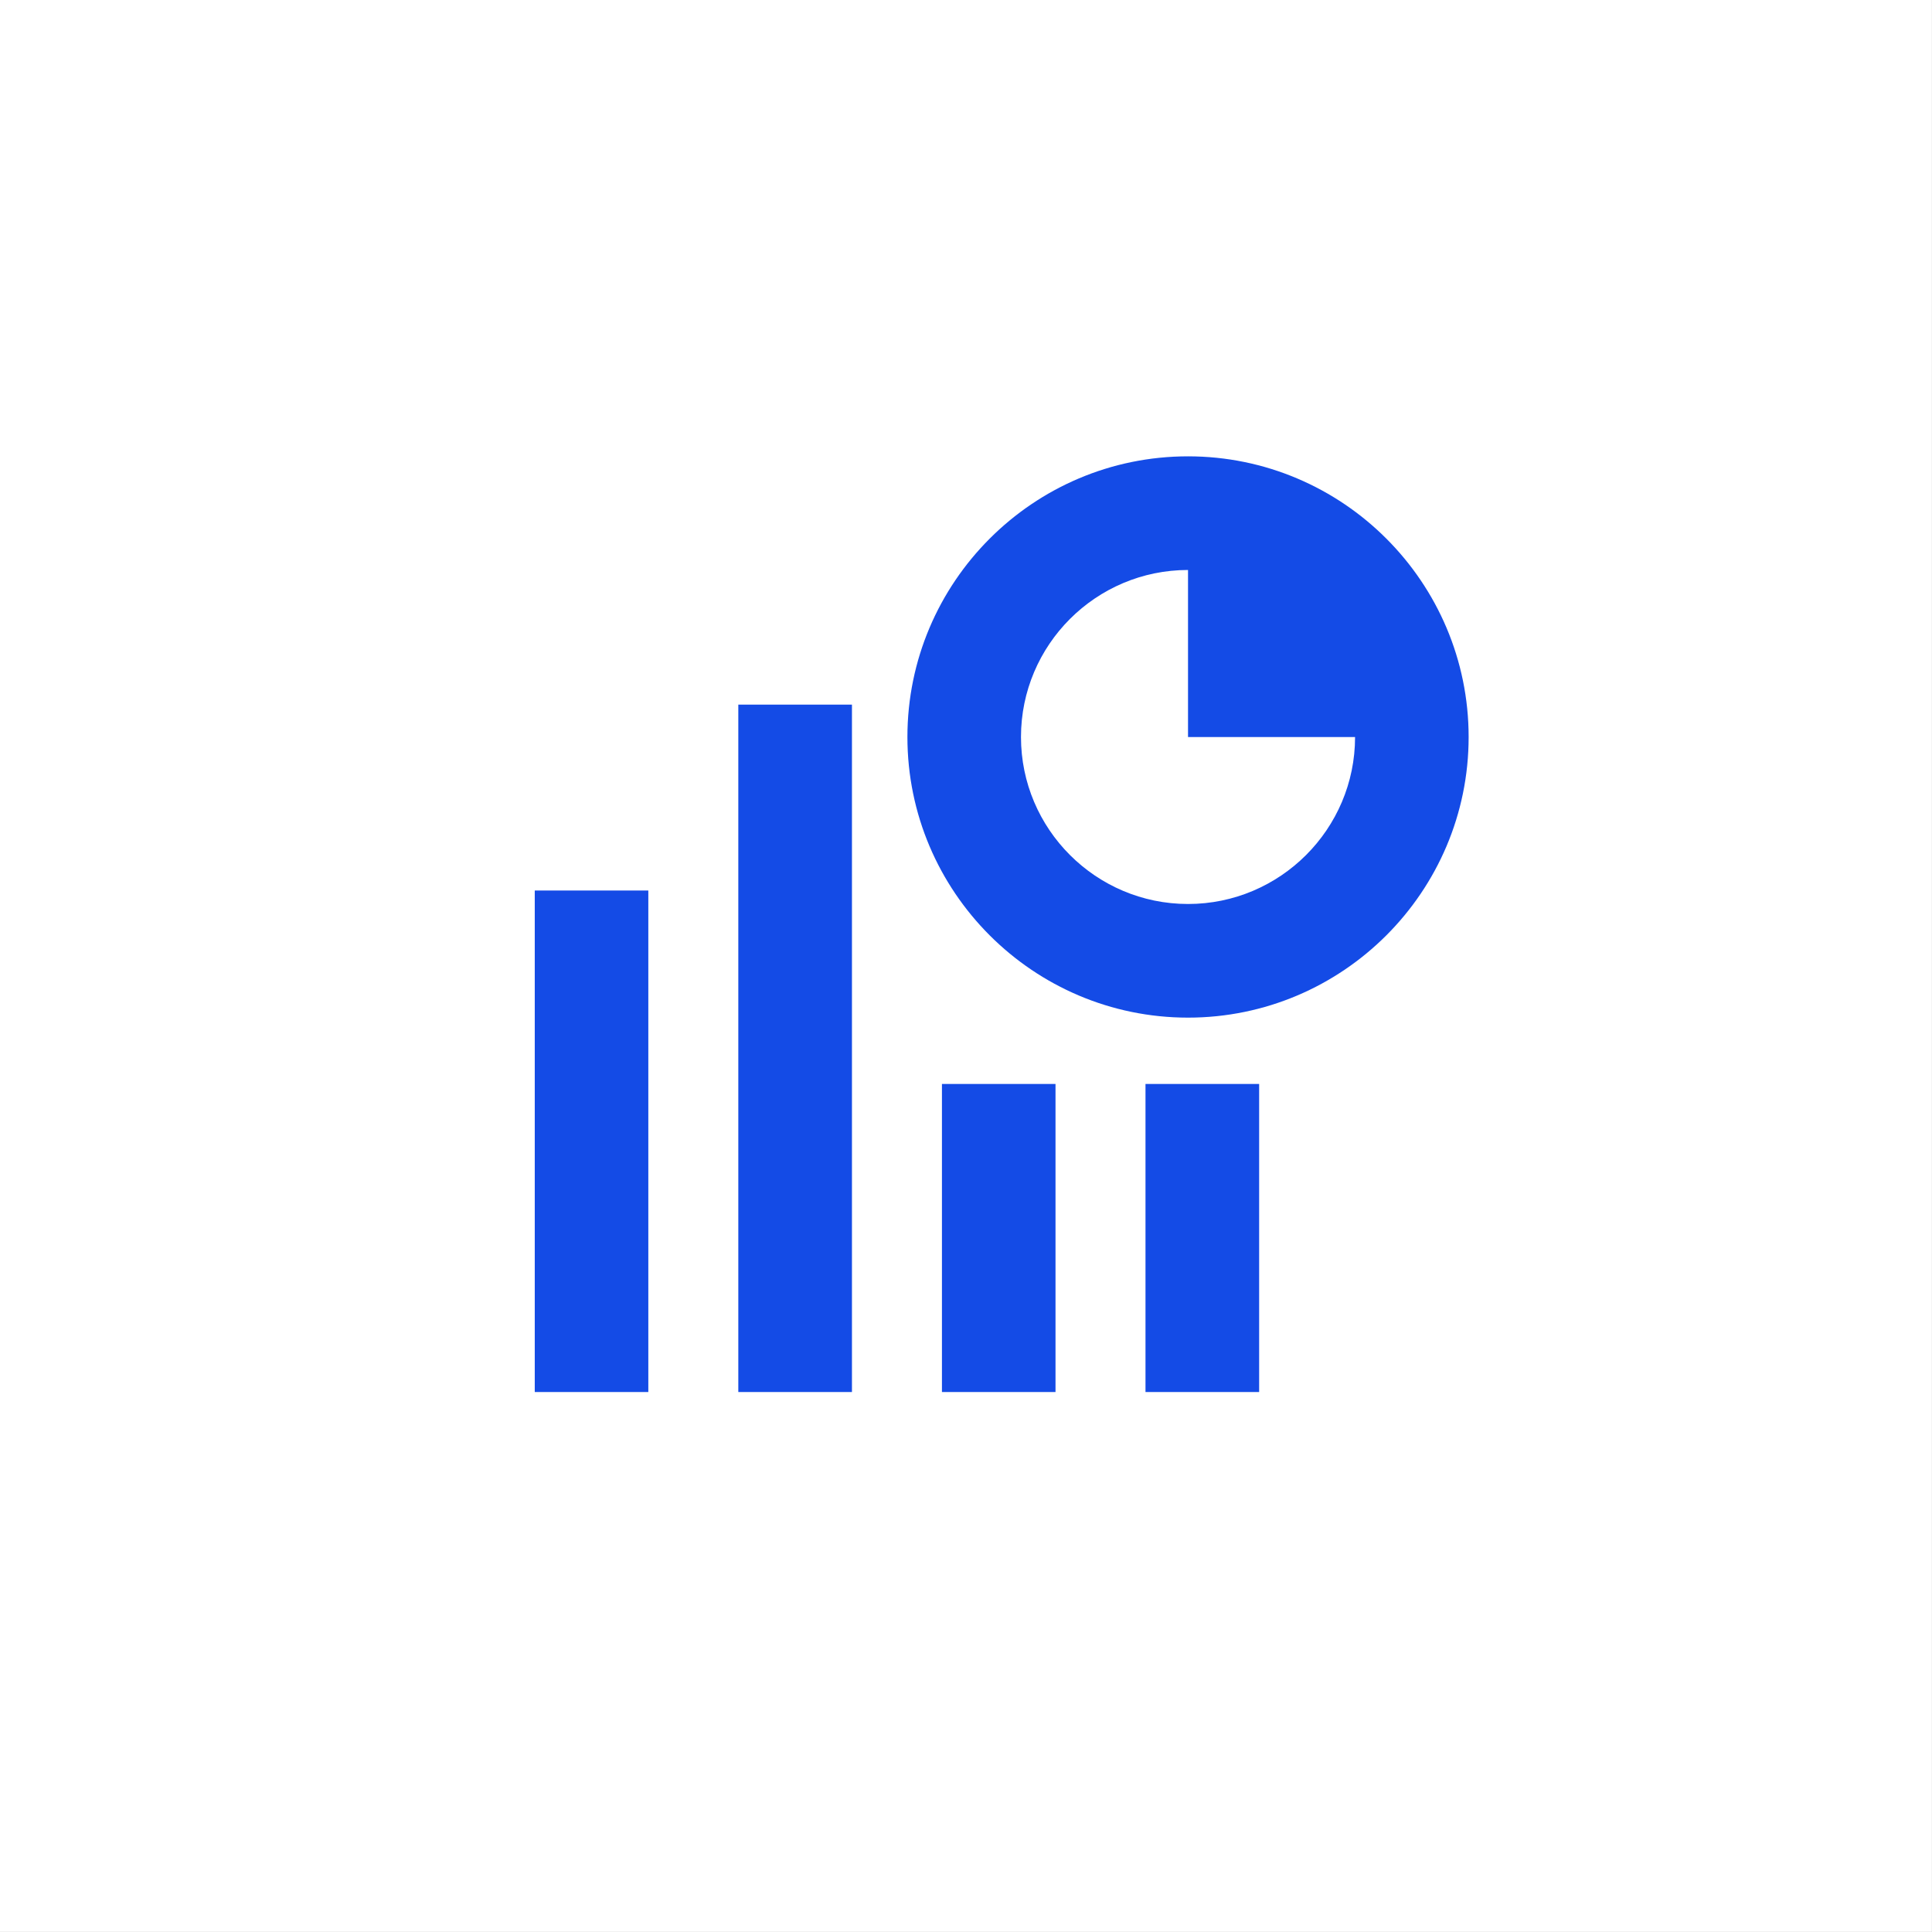 <?xml version="1.0" encoding="UTF-8"?>
<svg xmlns="http://www.w3.org/2000/svg" xmlns:xlink="http://www.w3.org/1999/xlink" width="99.213pt" height="99.213pt" viewBox="0 0 99.213 99.213" version="1.1">
<rect x="0" y="0" width="99.213" height="99.213" fill="#333333" stroke="none"/>
<defs>
<clipPath id="clip1">
  <path d="M 0 0 L 99.211 0 L 99.211 99.211 L 0 99.211 Z M 0 0 "/>
</clipPath>
</defs>
<g id="surface1">
<g clip-path="url(#clip1)" clip-rule="nonzero">
<path style=" stroke:none;fill-rule:nonzero;fill:rgb(100%,100%,100%);fill-opacity:1;" d="M 0 99.215 L 99.211 99.215 L 99.211 0 L 0 0 Z M 0 99.215 "/>
</g>
<path style=" stroke:none;fill-rule:nonzero;fill:rgb(7.843%,29.411%,90.196%);fill-opacity:1;" d="M 27.461 71.484 L 33.293 71.484 L 33.293 45.73 L 27.461 45.73 Z M 27.461 71.484 "/>
<path style=" stroke:none;fill-rule:nonzero;fill:rgb(7.843%,29.411%,90.196%);fill-opacity:1;" d="M 37.914 71.484 L 43.75 71.484 L 43.75 36.184 L 37.914 36.184 Z M 37.914 71.484 "/>
<path style=" stroke:none;fill-rule:nonzero;fill:rgb(7.843%,29.411%,90.196%);fill-opacity:1;" d="M 48.371 71.484 L 54.203 71.484 L 54.203 55.664 L 48.371 55.664 Z M 48.371 71.484 "/>
<path style=" stroke:none;fill-rule:nonzero;fill:rgb(7.843%,29.411%,90.196%);fill-opacity:1;" d="M 58.824 71.484 L 64.66 71.484 L 64.66 55.664 L 58.824 55.664 Z M 58.824 71.484 "/>
<path style=" stroke:none;fill-rule:nonzero;fill:rgb(7.843%,29.411%,90.196%);fill-opacity:1;" d="M 61.008 46.422 C 56.277 46.422 52.43 42.574 52.43 37.848 C 52.43 33.117 56.277 29.27 61.008 29.27 L 61.008 37.848 L 69.586 37.848 C 69.586 42.574 65.738 46.422 61.008 46.422 M 61.008 23.434 C 53.062 23.434 46.598 29.898 46.598 37.848 C 46.598 45.793 53.062 52.258 61.008 52.258 C 68.953 52.258 75.418 45.793 75.418 37.848 C 75.418 29.898 68.953 23.434 61.008 23.434 "/>
</g>
</svg>
